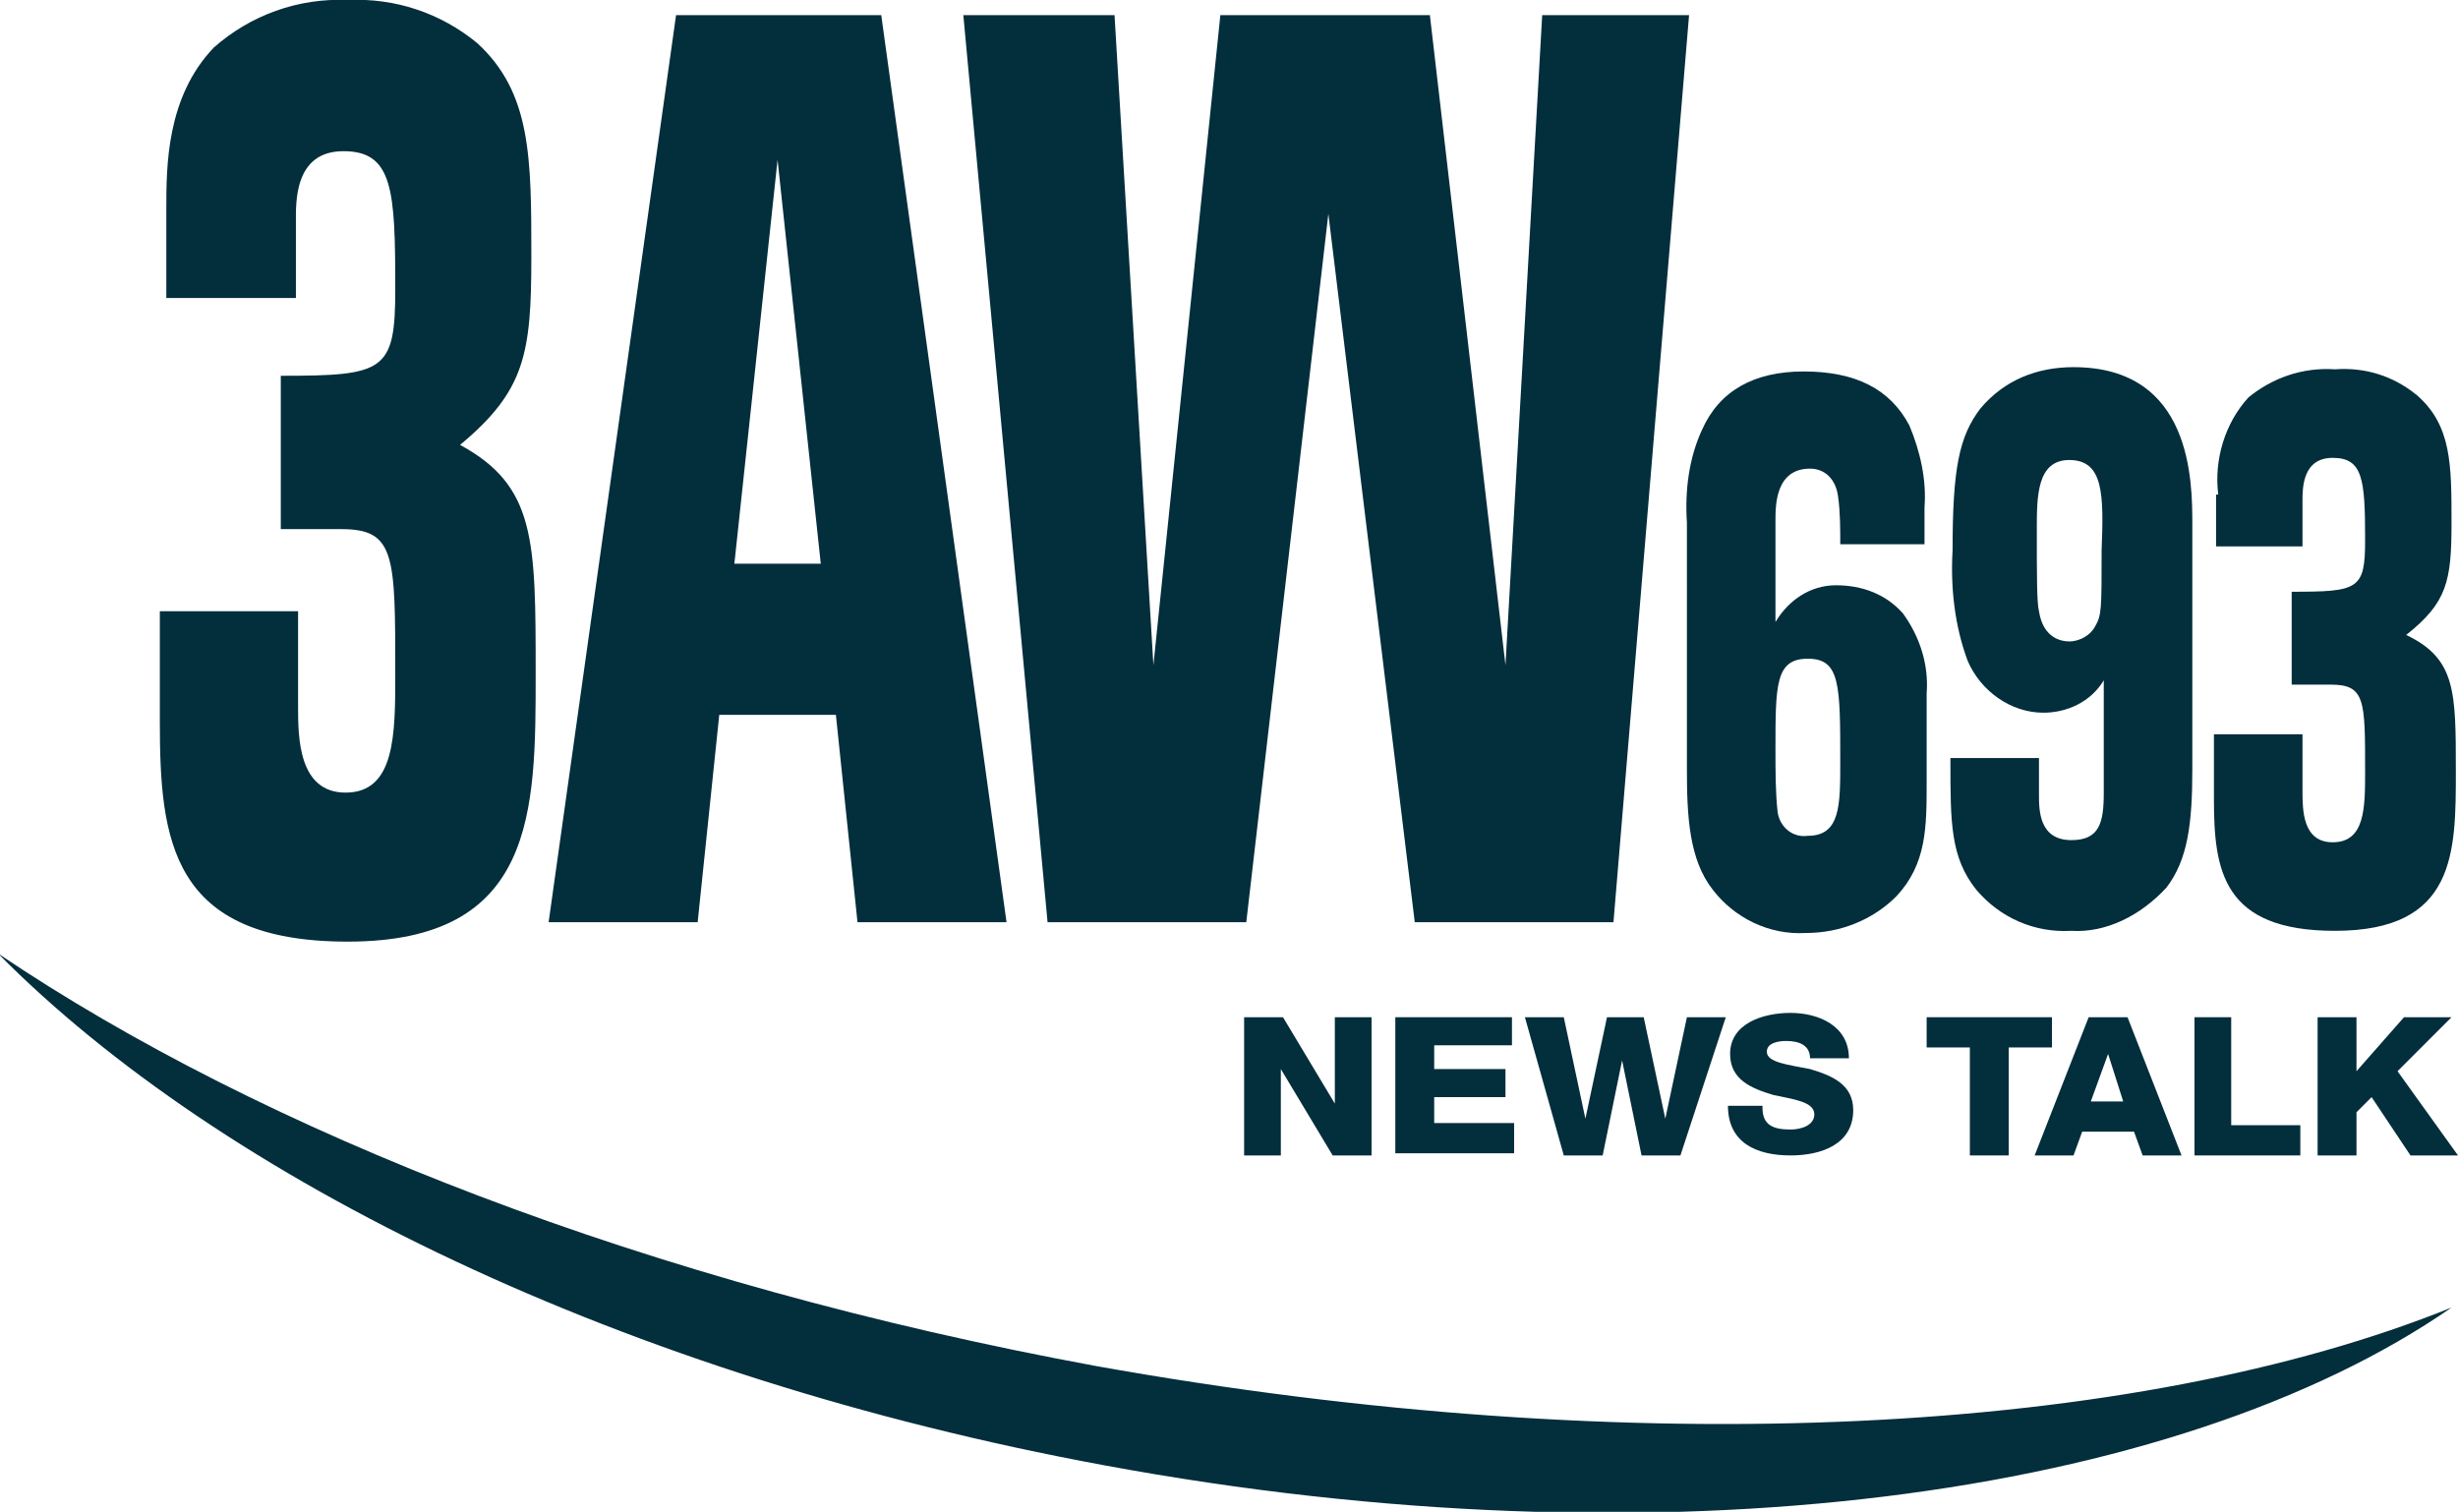 <?xml version="1.0" encoding="utf-8"?>
<!-- Generator: Adobe Illustrator 26.0.3, SVG Export Plug-In . SVG Version: 6.00 Build 0)  -->
<svg version="1.1" id="_3AW_Curve_Black" xmlns="http://www.w3.org/2000/svg" xmlns:xlink="http://www.w3.org/1999/xlink" x="0px"
	 y="0px" viewBox="0 0 113.8 70" style="enable-background:new 0 0 113.8 70;" xml:space="preserve">
<style type="text/css">
	.st0{fill:none;}
	.st1{clip-path:url(#SVGID_00000083067441949916901990000003716556576669173681_);}
	.st2{fill:#032E3C;}
</style>
<g id="Group_3" transform="translate(0 44.143)">
	<path id="Clip_2-2" class="st0" d="M0,0h113.6v25.9H0V0z"/>
	<g>
		<defs>
			<rect id="SVGID_1_" y="0" width="113.6" height="25.9"/>
		</defs>
		<clipPath id="SVGID_00000034048560867702940700000016241370321455517618_">
			<use xlink:href="#SVGID_1_"  style="overflow:visible;"/>
		</clipPath>
		<g id="Group_3-2" style="clip-path:url(#SVGID_00000034048560867702940700000016241370321455517618_);">
			<path id="Fill_1" class="st2" d="M50.7,19.1C30.1,15.3,12.2,8.3-0.1,0c10.4,10.5,29,19.6,51.2,23.7c25.9,4.8,49.7,1.5,62.4-7.3
				C98.9,22.3,75.8,23.6,50.7,19.1"/>
		</g>
	</g>
</g>
<path id="Fill_4" class="st2" d="M7.7,9.7c0-2,0-5.2,2.2-7.5c1.7-1.5,3.9-2.3,6.2-2.2c2.2-0.1,4.3,0.6,6,2c2.5,2.3,2.5,5.3,2.5,9.9
	c0,4.5-0.3,6.2-3.3,8.7c3.5,1.9,3.5,4.4,3.5,10.6c0,6.4,0,12.4-8.7,12.4c-8.2,0-8.7-4.7-8.7-10.2v-5.1h6.4v4.4c0,1.4,0,4,2.2,4
	c2.3,0,2.3-2.7,2.3-5.5c0-5.5,0-6.7-2.5-6.7h-2.8v-7.1c4.8,0,5.3-0.2,5.3-4c0-4.6-0.1-6.4-2.4-6.4s-2.2,2.4-2.2,3.3v3.5H7.7V9.7"/>
<path id="Fill_5" class="st2" d="M46.6,42.7h-6.9l-1-9.6h-5.4l-1,9.6h-6.9l5.9-42h9.5L46.6,42.7L46.6,42.7z M36,7.4l-2,18.7h4
	L36,7.4z"/>
<path id="Fill_6" class="st2" d="M44.6,0.7h7l1.8,30.1l3.1-30.1h9.7l3.5,30.1l1.7-30.1h6.8l-3.5,42h-9.2l-4-32.8l-3.8,32.8h-9.2
	L44.6,0.7"/>
<path id="Fill_7" class="st2" d="M83.6,43.2c-1.7,0.1-3.3-0.7-4.3-2c-1.1-1.4-1.2-3.4-1.2-5.6V24.2c-0.1-1.5,0.1-3,0.7-4.3
	c0.8-1.8,2.4-2.7,4.7-2.7c2.4,0,4,0.8,4.9,2.5c0.5,1.2,0.8,2.5,0.7,3.8v1.7h-3.9c0-0.7,0-1.5-0.1-2.2c-0.1-0.8-0.6-1.3-1.3-1.3
	c-1.6,0-1.6,1.7-1.6,2.4v4.7c0.6-1,1.6-1.7,2.8-1.7c1.2,0,2.3,0.4,3.1,1.3c0.8,1.1,1.2,2.4,1.1,3.7v4.1c0,2.1,0,3.8-1.4,5.3
	C86.7,42.6,85.2,43.2,83.6,43.2z M83.7,30.5c-1.5,0-1.5,1.2-1.5,4.2c0,1,0,2,0.1,2.9c0.1,0.7,0.7,1.2,1.4,1.1c1.5,0,1.5-1.4,1.5-3.4
	C85.2,31.7,85.2,30.5,83.7,30.5L83.7,30.5z"/>
<path id="Fill_8" class="st2" d="M95.9,43.1c-1.7,0.1-3.3-0.6-4.4-1.9c-1.2-1.5-1.2-3.1-1.2-6v-0.1h4.1v1.7c0,0.7,0,2.1,1.5,2.1
	c1.3,0,1.5-0.8,1.5-2.2v-5.2c-0.6,1-1.7,1.5-2.8,1.5c-1.5,0-2.9-1-3.5-2.4c-0.6-1.6-0.8-3.4-0.7-5.1c0-3.8,0.3-5.3,1.3-6.6
	c1.1-1.3,2.6-1.9,4.3-1.9c5.5,0,5.5,5.3,5.5,7.3v11.3c0,2.5-0.2,4.2-1.2,5.5C99.1,42.4,97.5,43.2,95.9,43.1z M95.8,21.3
	c-1.5,0-1.5,1.7-1.5,3.2c0,2.2,0,3.4,0.1,3.8c0.2,1.3,1.1,1.4,1.4,1.4c0.5,0,1-0.3,1.2-0.7c0.3-0.5,0.3-0.8,0.3-3.5
	C97.4,22.9,97.4,21.3,95.8,21.3z"/>
<path id="Fill_9" class="st2" d="M102.7,22.9c-0.2-1.6,0.3-3.3,1.4-4.5c1.1-0.9,2.5-1.4,4-1.3c1.4-0.1,2.7,0.3,3.8,1.2
	c1.6,1.4,1.6,3.2,1.6,5.9c0,2.7-0.2,3.7-2.1,5.2c2.3,1.1,2.3,2.6,2.3,6.3c0,3.8,0,7.4-5.6,7.4c-5.2,0-5.6-2.8-5.6-6.1v-3h4.1v2.6
	c0,0.9,0,2.4,1.4,2.4c1.5,0,1.5-1.6,1.5-3.3c0-3.3,0-4-1.6-4h-1.8v-4.3c3.1,0,3.4-0.1,3.4-2.4c0-2.8-0.1-3.8-1.5-3.8s-1.4,1.4-1.4,2
	v2.1h-4V22.9"/>
<path id="Fill_10" class="st2" d="M57.6,47.1h1.8l2.4,4h0v-4h1.7v6.4h-1.8l-2.4-4h0v4h-1.7V47.1"/>
<path id="Fill_11" class="st2" d="M64.6,47.1H70v1.3h-3.6v1.1h3.3v1.3h-3.3V52h3.7v1.4h-5.5V47.1"/>
<path id="Fill_12" class="st2" d="M77.8,53.5H76l-0.9-4.4h0l-0.9,4.4h-1.8l-1.8-6.4h1.8l1,4.7h0l1-4.7h1.7l1,4.7h0l1-4.7h1.8
	L77.8,53.5"/>
<path id="Fill_13" class="st2" d="M81.6,51.3c0,0.8,0.5,1,1.3,1c0.5,0,1.1-0.2,1.1-0.7c0-0.6-1-0.7-1.9-0.9c-1-0.3-2-0.7-2-1.9
	c0-1.4,1.5-1.9,2.8-1.9c1.3,0,2.7,0.6,2.7,2.1h-1.8c0-0.6-0.5-0.8-1.1-0.8c-0.4,0-0.9,0.1-0.9,0.5c0,0.5,1,0.6,2,0.8
	c1,0.3,2,0.7,2,1.9c0,1.6-1.5,2.1-2.9,2.1c-1.6,0-2.9-0.6-2.9-2.3H81.6"/>
<path id="Fill_14" class="st2" d="M95,48.5h-2v5h-1.8v-5h-2v-1.4H95V48.5"/>
<path id="Fill_15" class="st2" d="M96,53.5h-1.8l2.5-6.4h1.8l2.5,6.4h-1.8l-0.4-1.1h-2.4L96,53.5L96,53.5z M97.6,48.8l-0.8,2.2h1.5
	L97.6,48.8L97.6,48.8z"/>
<path id="Fill_16" class="st2" d="M101.5,47.1h1.8v5h3.2v1.4h-4.9V47.1"/>
<path id="Fill_17" class="st2" d="M107.3,47.1h1.8v2.5l2.2-2.5h2.2l-2.5,2.5l2.8,3.9h-2.2l-1.8-2.7l-0.7,0.7v2h-1.8V47.1"/>
</svg>
